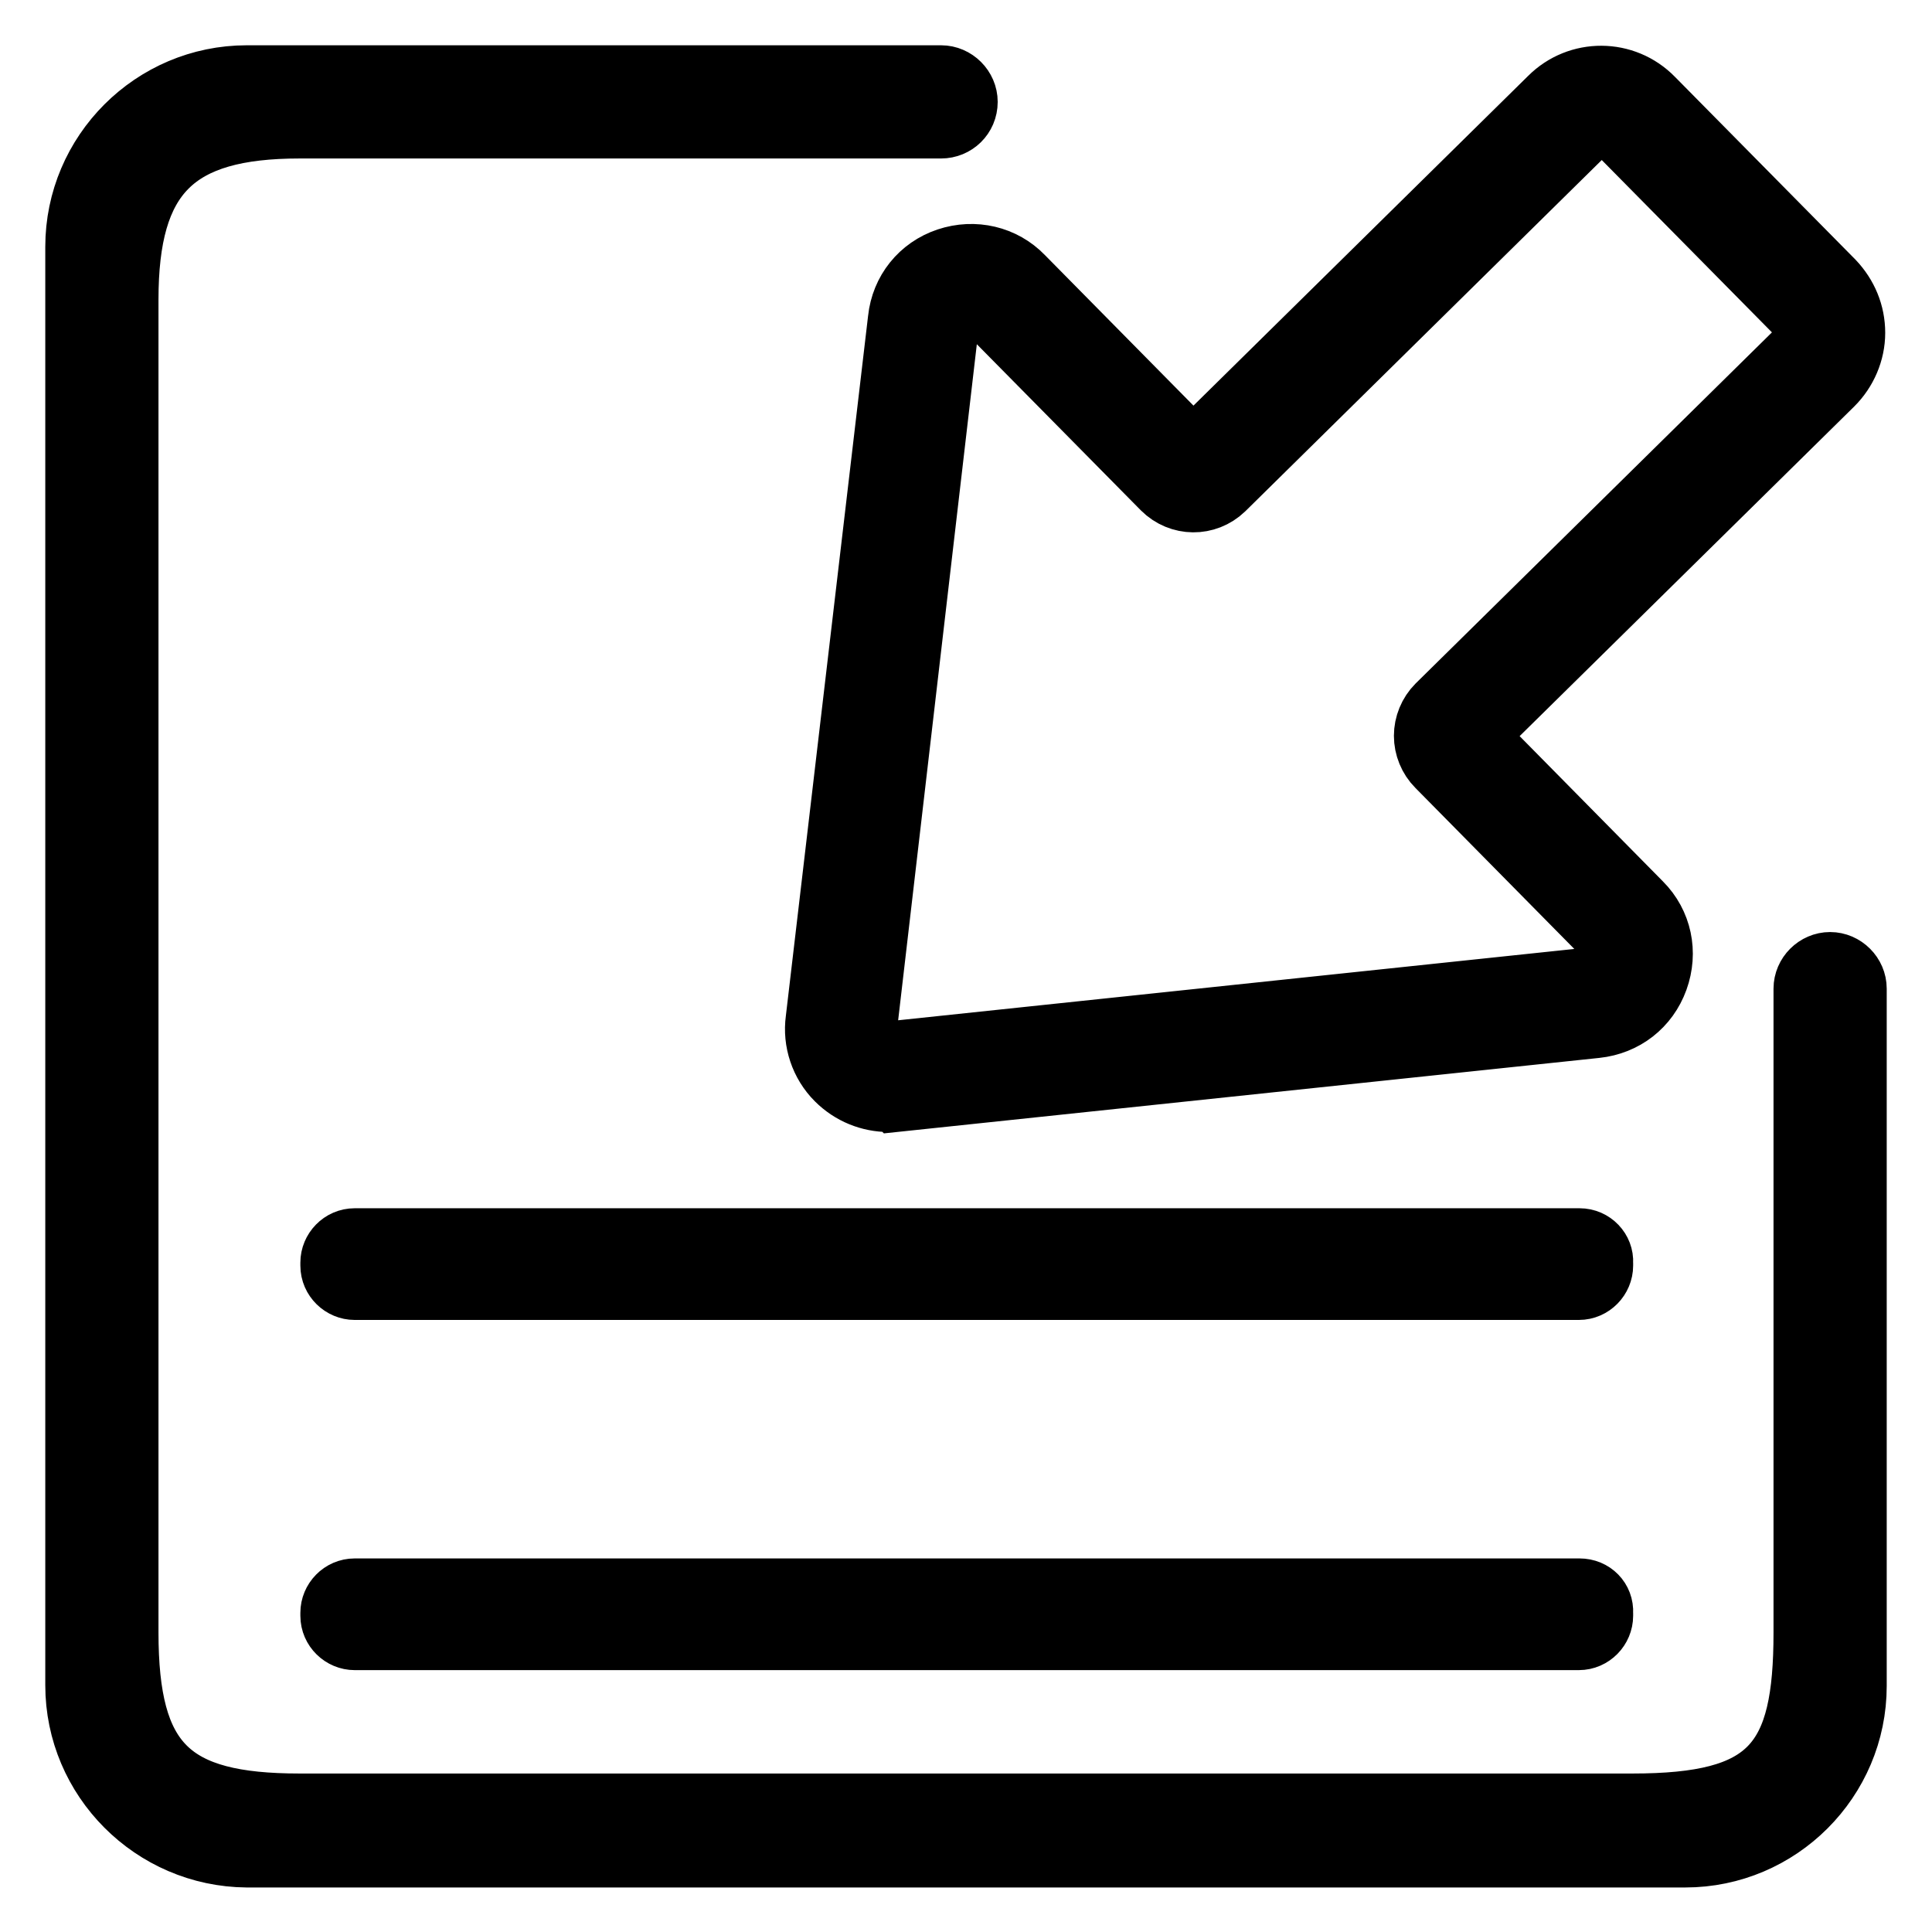 <?xml version="1.0" encoding="utf-8"?>
<!-- Svg Vector Icons : http://www.onlinewebfonts.com/icon -->
<!DOCTYPE svg PUBLIC "-//W3C//DTD SVG 1.1//EN" "http://www.w3.org/Graphics/SVG/1.1/DTD/svg11.dtd">
<svg version="1.1" xmlns="http://www.w3.org/2000/svg" xmlns:xlink="http://www.w3.org/1999/xlink" x="0px" y="0px" viewBox="0 0 256 256" enable-background="new 0 0 256 256" xml:space="preserve">
<g> <path stroke-width="8" fill-opacity="0" stroke="#000000"  d="M209.3,210.5H47c-1.8,0-3.2,1.5-3.2,3.2v0.4c0,1.8,1.5,3.2,3.2,3.2h162.2c1.8,0,3.2-1.5,3.2-3.2v-0.4 C212.5,211.9,211.1,210.5,209.3,210.5z M209.3,164.1H47c-1.8,0-3.2,1.5-3.2,3.2v0.4c0,1.8,1.5,3.2,3.2,3.2h162.2 c1.8,0,3.2-1.5,3.2-3.2v-0.4C212.5,165.6,211.1,164.1,209.3,164.1z M124.7,17h-85C23.2,17,17,23.2,17,39.7v176.6 c0,17.3,5.6,22.7,22.7,22.7h176.6c18.3,0,22.7-5.5,22.7-22.7V131c0-1.9,1.6-3.5,3.5-3.5l0,0c1.9,0,3.5,1.6,3.5,3.5v92.4 c0,12.5-10.2,22.7-22.7,22.7H32.7C20.2,246,10,235.8,10,223.3V32.7C10,20.2,20.2,10,32.7,10h92c1.9,0,3.5,1.6,3.5,3.5l0,0 C128.2,15.5,126.6,17,124.7,17z M117.8,146c-2.6,0-5.1-1-7-2.9c-2.1-2.1-3.1-5.1-2.7-8L119,42.3c0.4-3.8,2.9-6.9,6.5-8.1 c3.6-1.2,7.5-0.3,10.1,2.4l22.5,22.8l47.2-46.5c3.8-3.8,10-3.8,13.8,0.1l23.9,24.2c1.8,1.9,2.8,4.3,2.8,6.9c0,2.6-1.1,5.1-2.9,6.9 l-47.2,46.5l21.8,22.1c2.7,2.7,3.5,6.6,2.2,10.2c-1.3,3.6-4.4,6-8.2,6.4l-92.9,9.8C118.5,145.9,118.2,146,117.8,146z M128.7,40.4 c-0.5,0-0.8,0.1-1,0.2c-0.4,0.1-1.8,0.8-2,2.5l-10.8,92.8c-0.1,0.9,0.2,1.8,0.8,2.5c0.7,0.7,1.6,1,2.5,0.9l92.9-9.8 c1.8-0.2,2.4-1.6,2.5-2c0.2-0.4,0.5-1.9-0.7-3.1l-22.5-22.8c-1.1-1.1-1.7-2.6-1.7-4.1c0-1.5,0.6-3,1.7-4.1l47.9-47.2 c0.6-0.6,0.9-1.3,0.9-2.2c0-0.8-0.3-1.6-0.9-2.1l0,0l-23.9-24.2c-1.2-1.2-3.1-1.2-4.3,0l-47.9,47.2c-2.3,2.2-5.9,2.2-8.2-0.1 l-23.2-23.5C130.1,40.6,129.3,40.4,128.7,40.4z"/></g>
</svg>
